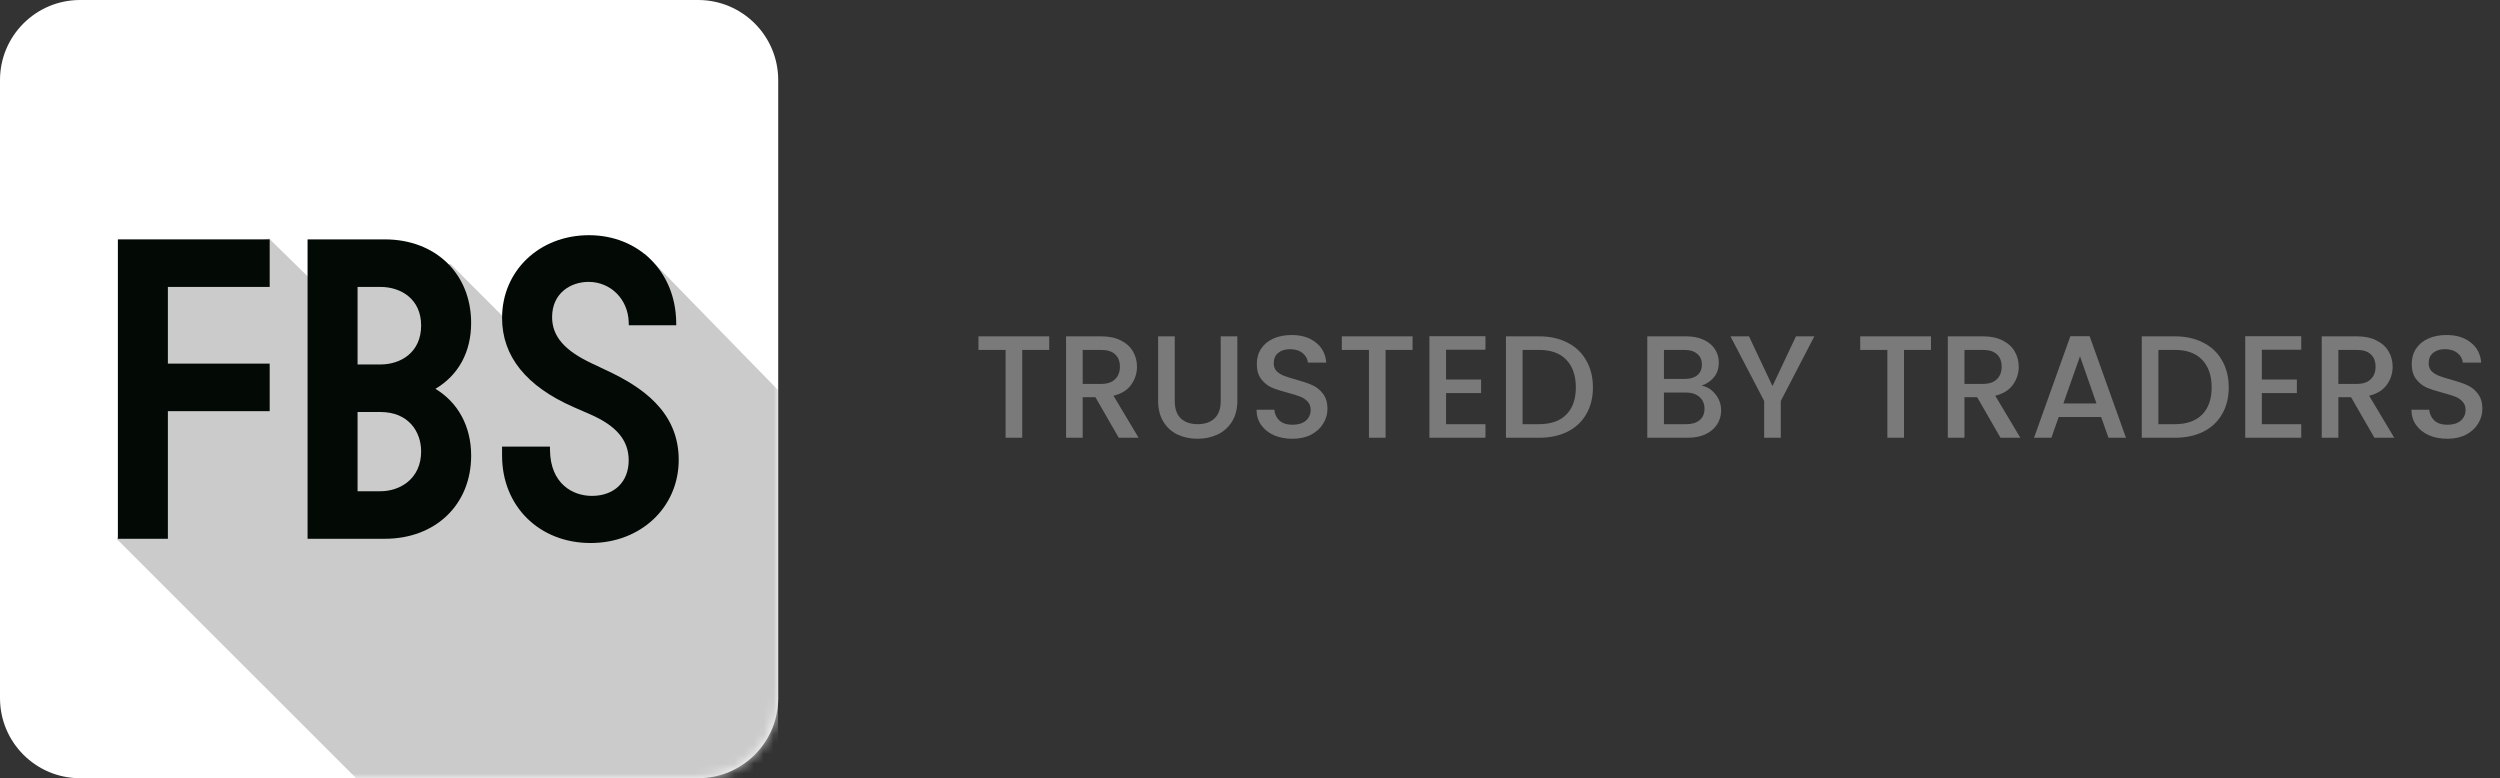 <svg width="257" height="80" viewBox="0 0 257 80" fill="none" xmlns="http://www.w3.org/2000/svg">
<rect x="0" y="0" width="257" height="80" fill="#333333" stroke="none"/>
<g clip-path="url(#clip0_3_24145)">
<path d="M71.765 80H8.235C3.685 80 0 76.315 0 71.765V8.235C0 3.685 3.685 0 8.235 0H71.765C76.315 0 80 3.685 80 8.235V71.765C80 76.315 76.315 80 71.765 80Z" fill="white"/>
<mask id="mask0_3_24145" style="mask-type:alpha" maskUnits="userSpaceOnUse" x="0" y="0" width="80" height="80">
<path d="M71.765 80H8.235C3.685 80 0 76.315 0 71.765V8.235C0 3.685 3.685 0 8.235 0H71.765C76.315 0 80 3.685 80 8.235V71.765C80 76.315 76.315 80 71.765 80Z" fill="#26914A"/>
</mask>
<g mask="url(#mask0_3_24145)">
<path d="M37.229 80.617L12.015 55.417L13.413 52.41L14.981 27.676L27.657 24.515L32.949 29.709L35.11 27.147H46.318L52.823 33.648L59.434 26.49L66.314 26.086L81.47 41.621V53.596V80.617H37.229Z" fill="#CBCBCB"/>
<path d="M48.433 33.2C48.433 28.142 44.78 24.608 39.551 24.608H31.618V55.387H39.551C44.782 55.387 48.435 51.871 48.435 46.838C48.435 43.852 47.107 41.388 44.762 39.972C47.135 38.564 48.433 36.184 48.433 33.2ZM36.758 37.467V29.496H39.118C41.195 29.496 43.293 30.723 43.293 33.46C43.293 36.227 41.195 37.467 39.118 37.467H36.758ZM43.293 46.405C43.293 49.218 41.129 50.499 39.118 50.499H36.758V42.355H39.118C42.002 42.355 43.293 44.389 43.293 46.405Z" fill="#030A05"/>
<path d="M12.118 55.387H17.258V42.268H27.723V37.38H17.258V29.496H27.723V24.608H12.118V55.387Z" fill="#030A05"/>
<path d="M62.428 38.108L60.87 37.373C58.023 36.041 56.756 34.567 56.756 32.594C56.756 30.11 58.696 28.977 60.498 28.977C62.771 28.977 64.548 30.744 64.63 33.083L64.642 33.437H69.52L69.513 33.065C69.418 27.915 65.646 24.178 60.541 24.178C55.452 24.178 51.613 27.834 51.613 32.684C51.613 36.622 54.088 39.707 58.968 41.851L60.656 42.587C63.367 43.765 64.63 45.267 64.63 47.317C64.63 49.542 63.143 50.977 60.844 50.977C58.887 50.977 56.585 49.745 56.539 46.273L56.534 45.911H51.613V46.84C51.613 52.044 55.44 55.822 60.714 55.822C65.877 55.822 69.772 52.146 69.772 47.273C69.772 42.225 65.847 39.725 62.428 38.108Z" fill="#030A05"/>
</g>
</g>
<path d="M107.86 34.575V35.97H105.085V45H103.375V35.97H100.585V34.575H107.86ZM115.007 45L112.607 40.83H111.302V45H109.592V34.575H113.192C113.992 34.575 114.667 34.715 115.217 34.995C115.777 35.275 116.192 35.65 116.462 36.12C116.742 36.59 116.882 37.115 116.882 37.695C116.882 38.375 116.682 38.995 116.282 39.555C115.892 40.105 115.287 40.48 114.467 40.68L117.047 45H115.007ZM111.302 39.465H113.192C113.832 39.465 114.312 39.305 114.632 38.985C114.962 38.665 115.127 38.235 115.127 37.695C115.127 37.155 114.967 36.735 114.647 36.435C114.327 36.125 113.842 35.97 113.192 35.97H111.302V39.465ZM120.764 34.575V41.22C120.764 42.01 120.969 42.605 121.379 43.005C121.799 43.405 122.379 43.605 123.119 43.605C123.869 43.605 124.449 43.405 124.859 43.005C125.279 42.605 125.489 42.01 125.489 41.22V34.575H127.199V41.19C127.199 42.04 127.014 42.76 126.644 43.35C126.274 43.94 125.779 44.38 125.159 44.67C124.539 44.96 123.854 45.105 123.104 45.105C122.354 45.105 121.669 44.96 121.049 44.67C120.439 44.38 119.954 43.94 119.594 43.35C119.234 42.76 119.054 42.04 119.054 41.19V34.575H120.764ZM132.861 45.105C132.161 45.105 131.531 44.985 130.971 44.745C130.411 44.495 129.971 44.145 129.651 43.695C129.331 43.245 129.171 42.72 129.171 42.12H131.001C131.041 42.57 131.216 42.94 131.526 43.23C131.846 43.52 132.291 43.665 132.861 43.665C133.451 43.665 133.911 43.525 134.241 43.245C134.571 42.955 134.736 42.585 134.736 42.135C134.736 41.785 134.631 41.5 134.421 41.28C134.221 41.06 133.966 40.89 133.656 40.77C133.356 40.65 132.936 40.52 132.396 40.38C131.716 40.2 131.161 40.02 130.731 39.84C130.311 39.65 129.951 39.36 129.651 38.97C129.351 38.58 129.201 38.06 129.201 37.41C129.201 36.81 129.351 36.285 129.651 35.835C129.951 35.385 130.371 35.04 130.911 34.8C131.451 34.56 132.076 34.44 132.786 34.44C133.796 34.44 134.621 34.695 135.261 35.205C135.911 35.705 136.271 36.395 136.341 37.275H134.451C134.421 36.895 134.241 36.57 133.911 36.3C133.581 36.03 133.146 35.895 132.606 35.895C132.116 35.895 131.716 36.02 131.406 36.27C131.096 36.52 130.941 36.88 130.941 37.35C130.941 37.67 131.036 37.935 131.226 38.145C131.426 38.345 131.676 38.505 131.976 38.625C132.276 38.745 132.686 38.875 133.206 39.015C133.896 39.205 134.456 39.395 134.886 39.585C135.326 39.775 135.696 40.07 135.996 40.47C136.306 40.86 136.461 41.385 136.461 42.045C136.461 42.575 136.316 43.075 136.026 43.545C135.746 44.015 135.331 44.395 134.781 44.685C134.241 44.965 133.601 45.105 132.861 45.105ZM145.214 34.575V35.97H142.439V45H140.729V35.97H137.939V34.575H145.214ZM148.655 35.955V39.015H152.255V40.41H148.655V43.605H152.705V45H146.945V34.56H152.705V35.955H148.655ZM158.217 34.575C159.327 34.575 160.297 34.79 161.127 35.22C161.967 35.64 162.612 36.25 163.062 37.05C163.522 37.84 163.752 38.765 163.752 39.825C163.752 40.885 163.522 41.805 163.062 42.585C162.612 43.365 161.967 43.965 161.127 44.385C160.297 44.795 159.327 45 158.217 45H154.812V34.575H158.217ZM158.217 43.605C159.437 43.605 160.372 43.275 161.022 42.615C161.672 41.955 161.997 41.025 161.997 39.825C161.997 38.615 161.672 37.67 161.022 36.99C160.372 36.31 159.437 35.97 158.217 35.97H156.522V43.605H158.217ZM174.923 39.645C175.483 39.745 175.958 40.04 176.348 40.53C176.738 41.02 176.933 41.575 176.933 42.195C176.933 42.725 176.793 43.205 176.513 43.635C176.243 44.055 175.848 44.39 175.328 44.64C174.808 44.88 174.203 45 173.513 45H169.343V34.575H173.318C174.028 34.575 174.638 34.695 175.148 34.935C175.658 35.175 176.043 35.5 176.303 35.91C176.563 36.31 176.693 36.76 176.693 37.26C176.693 37.86 176.533 38.36 176.213 38.76C175.893 39.16 175.463 39.455 174.923 39.645ZM171.053 38.955H173.168C173.728 38.955 174.163 38.83 174.473 38.58C174.793 38.32 174.953 37.95 174.953 37.47C174.953 37 174.793 36.635 174.473 36.375C174.163 36.105 173.728 35.97 173.168 35.97H171.053V38.955ZM173.363 43.605C173.943 43.605 174.398 43.465 174.728 43.185C175.058 42.905 175.223 42.515 175.223 42.015C175.223 41.505 175.048 41.1 174.698 40.8C174.348 40.5 173.883 40.35 173.303 40.35H171.053V43.605H173.363ZM186.516 34.575L183.066 41.22V45H181.356V41.22L177.891 34.575H179.796L182.211 39.69L184.626 34.575H186.516ZM198.505 34.575V35.97H195.73V45H194.02V35.97H191.23V34.575H198.505ZM205.651 45L203.251 40.83H201.946V45H200.236V34.575H203.836C204.636 34.575 205.311 34.715 205.861 34.995C206.421 35.275 206.836 35.65 207.106 36.12C207.386 36.59 207.526 37.115 207.526 37.695C207.526 38.375 207.326 38.995 206.926 39.555C206.536 40.105 205.931 40.48 205.111 40.68L207.691 45H205.651ZM201.946 39.465H203.836C204.476 39.465 204.956 39.305 205.276 38.985C205.606 38.665 205.771 38.235 205.771 37.695C205.771 37.155 205.611 36.735 205.291 36.435C204.971 36.125 204.486 35.97 203.836 35.97H201.946V39.465ZM215.999 42.87H211.634L210.884 45H209.099L212.834 34.56H214.814L218.549 45H216.749L215.999 42.87ZM215.519 41.475L213.824 36.63L212.114 41.475H215.519ZM223.578 34.575C224.688 34.575 225.658 34.79 226.488 35.22C227.328 35.64 227.973 36.25 228.423 37.05C228.883 37.84 229.113 38.765 229.113 39.825C229.113 40.885 228.883 41.805 228.423 42.585C227.973 43.365 227.328 43.965 226.488 44.385C225.658 44.795 224.688 45 223.578 45H220.173V34.575H223.578ZM223.578 43.605C224.798 43.605 225.733 43.275 226.383 42.615C227.033 41.955 227.358 41.025 227.358 39.825C227.358 38.615 227.033 37.67 226.383 36.99C225.733 36.31 224.798 35.97 223.578 35.97H221.883V43.605H223.578ZM232.518 35.955V39.015H236.118V40.41H232.518V43.605H236.568V45H230.808V34.56H236.568V35.955H232.518ZM244.089 45L241.689 40.83H240.384V45H238.674V34.575H242.274C243.074 34.575 243.749 34.715 244.299 34.995C244.859 35.275 245.274 35.65 245.544 36.12C245.824 36.59 245.964 37.115 245.964 37.695C245.964 38.375 245.764 38.995 245.364 39.555C244.974 40.105 244.369 40.48 243.549 40.68L246.129 45H244.089ZM240.384 39.465H242.274C242.914 39.465 243.394 39.305 243.714 38.985C244.044 38.665 244.209 38.235 244.209 37.695C244.209 37.155 244.049 36.735 243.729 36.435C243.409 36.125 242.924 35.97 242.274 35.97H240.384V39.465ZM251.586 45.105C250.886 45.105 250.256 44.985 249.696 44.745C249.136 44.495 248.696 44.145 248.376 43.695C248.056 43.245 247.896 42.72 247.896 42.12H249.726C249.766 42.57 249.941 42.94 250.251 43.23C250.571 43.52 251.016 43.665 251.586 43.665C252.176 43.665 252.636 43.525 252.966 43.245C253.296 42.955 253.461 42.585 253.461 42.135C253.461 41.785 253.356 41.5 253.146 41.28C252.946 41.06 252.691 40.89 252.381 40.77C252.081 40.65 251.661 40.52 251.121 40.38C250.441 40.2 249.886 40.02 249.456 39.84C249.036 39.65 248.676 39.36 248.376 38.97C248.076 38.58 247.926 38.06 247.926 37.41C247.926 36.81 248.076 36.285 248.376 35.835C248.676 35.385 249.096 35.04 249.636 34.8C250.176 34.56 250.801 34.44 251.511 34.44C252.521 34.44 253.346 34.695 253.986 35.205C254.636 35.705 254.996 36.395 255.066 37.275H253.176C253.146 36.895 252.966 36.57 252.636 36.3C252.306 36.03 251.871 35.895 251.331 35.895C250.841 35.895 250.441 36.02 250.131 36.27C249.821 36.52 249.666 36.88 249.666 37.35C249.666 37.67 249.761 37.935 249.951 38.145C250.151 38.345 250.401 38.505 250.701 38.625C251.001 38.745 251.411 38.875 251.931 39.015C252.621 39.205 253.181 39.395 253.611 39.585C254.051 39.775 254.421 40.07 254.721 40.47C255.031 40.86 255.186 41.385 255.186 42.045C255.186 42.575 255.041 43.075 254.751 43.545C254.471 44.015 254.056 44.395 253.506 44.685C252.966 44.965 252.326 45.105 251.586 45.105Z" fill="#7A7A7A"/>
<defs>
<clipPath id="clip0_3_24145">
<rect width="80" height="80" fill="white"/>
</clipPath>
</defs>
</svg>
